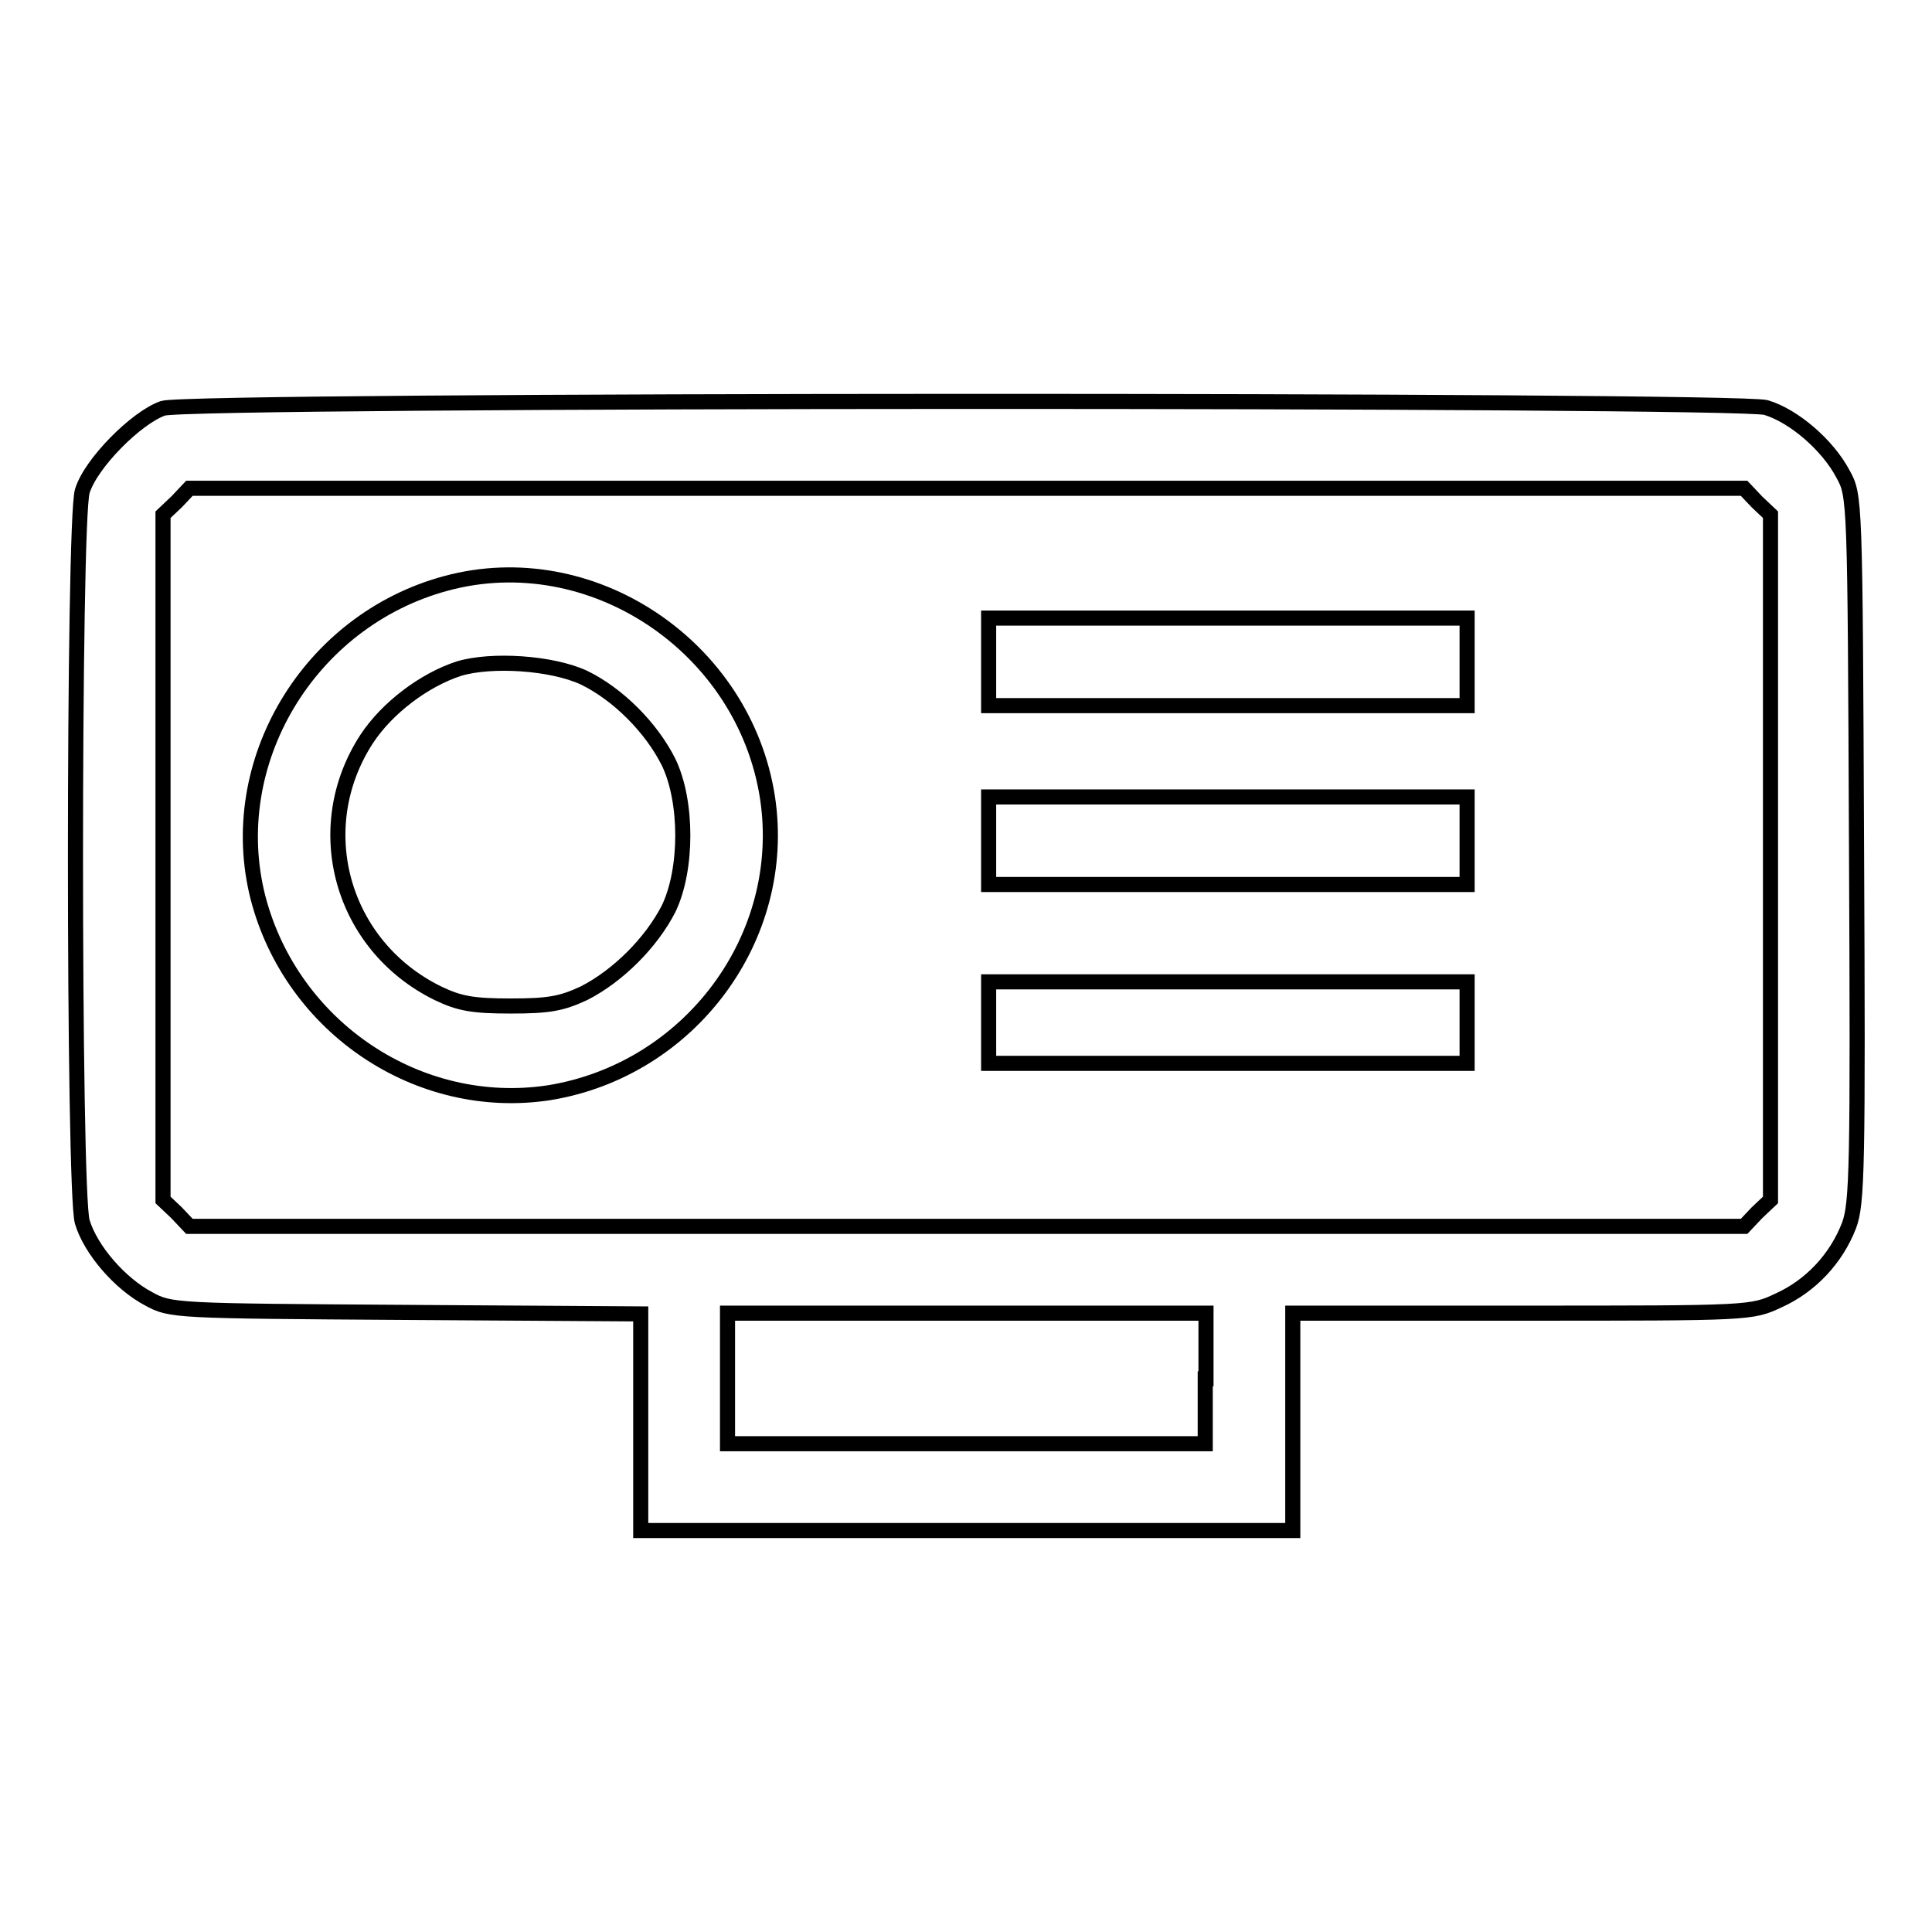 <?xml version="1.0" encoding="utf-8"?>
<!-- Svg Vector Icons : http://www.onlinewebfonts.com/icon -->
<!DOCTYPE svg PUBLIC "-//W3C//DTD SVG 1.1//EN" "http://www.w3.org/Graphics/SVG/1.1/DTD/svg11.dtd">
<svg version="1.1" xmlns="http://www.w3.org/2000/svg" xmlns:xlink="http://www.w3.org/1999/xlink" x="0px" y="0px" viewBox="0 0 256 256" enable-background="new 0 0 256 256" xml:space="preserve">
<g><g><g><path stroke-width="2" fill-opacity="0" stroke="#000000"  d="M21.6,54.1c-3.5,1.2-9.6,7.3-10.7,11c-1.2,4.1-1.2,92.8,0,96.8c1.1,3.7,5,8.2,8.8,10.2c2.9,1.6,3.5,1.6,34.1,1.8l31.1,0.2v14.3v14.4h43.2h43.2v-14.4V174h30.4c30.3,0,30.4,0,34-1.7c4.2-1.9,7.6-5.5,9.3-9.9c1.1-2.9,1.2-7.8,1-49.9c-0.2-46.7-0.2-46.8-1.8-49.7c-2-3.8-6.5-7.7-10.2-8.8C230.1,52.9,25.2,52.9,21.6,54.1z M232.8,66.5l1.8,1.7v45.4V159l-1.8,1.7l-1.7,1.8h-103h-103l-1.7-1.8l-1.8-1.7v-45.4V68.2l1.8-1.7l1.7-1.8h103h103L232.8,66.5z M159.7,182.7v8.6h-31.7H96.4v-8.6V174h31.7h31.7V182.7z"/><path stroke-width="2" fill-opacity="0" stroke="#000000"  d="M59.1,77.3c-18.2,4.9-29.5,23.8-24.9,41.7c4.5,17.2,21.3,28.4,38.5,25.8c18.7-3,31.8-20.6,29-39.1C98.6,85.6,78.3,72.1,59.1,77.3z M77.4,89.8c4.5,2.2,8.9,6.6,11.2,11.2c2.5,5.2,2.5,14.2,0,19.4c-2.3,4.5-6.7,8.9-11.2,11.2c-3,1.4-4.7,1.7-9.7,1.7c-5,0-6.8-0.3-9.7-1.7c-12.8-6.3-17.1-21.9-9.4-33.7c2.7-4.1,7.6-7.8,12.2-9.3C65.1,87.3,73.1,87.8,77.4,89.8z"/><path stroke-width="2" fill-opacity="0" stroke="#000000"  d="M131,87.7v5.8h31.7h31.7v-5.8v-5.8h-31.7H131V87.7z"/><path stroke-width="2" fill-opacity="0" stroke="#000000"  d="M131,111.4v5.8h31.7h31.7v-5.8v-5.8h-31.7H131V111.4z"/><path stroke-width="2" fill-opacity="0" stroke="#000000"  d="M131,135.5v5.4h31.7h31.7v-5.4v-5.4h-31.7H131V135.5z"/></g></g></g>
</svg>